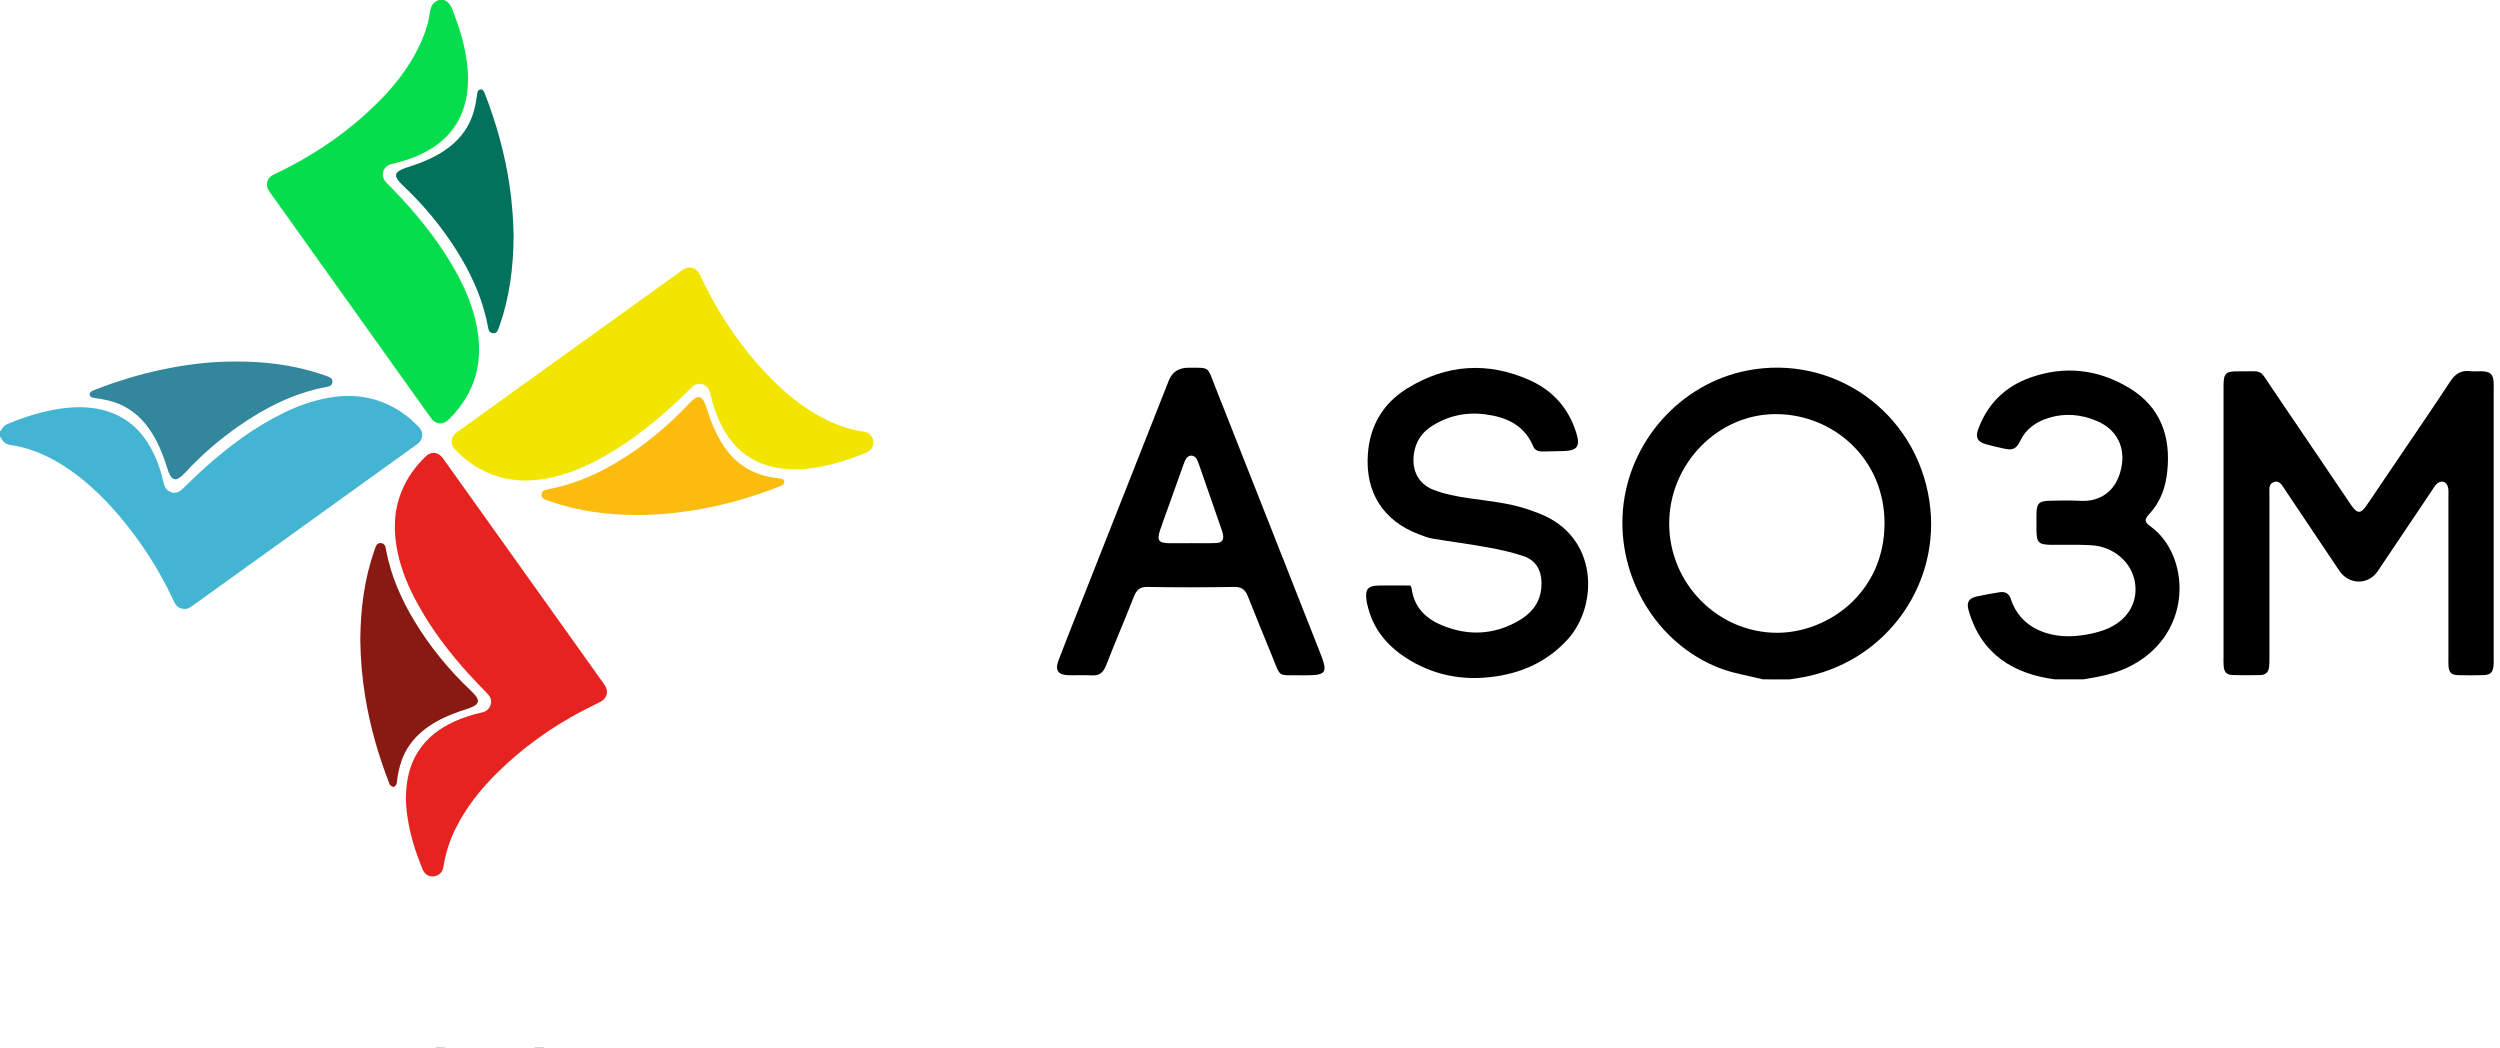 <?xml version="1.0" encoding="UTF-8"?>
<svg xmlns="http://www.w3.org/2000/svg" width="272" height="114" viewBox="0 0 272 114" fill="none">
  <path d="M48.32 0C48.773 0.196 49.03 0.546 49.209 1.003C49.899 2.756 50.468 4.542 50.748 6.409C51.005 8.121 51.019 9.828 50.526 11.506C49.846 13.829 48.343 15.454 46.238 16.56C45.166 17.123 44.027 17.499 42.857 17.788C42.738 17.817 42.616 17.839 42.5 17.875C41.631 18.152 41.373 19.155 42.002 19.821C42.586 20.439 43.189 21.037 43.764 21.662C46.004 24.102 48.026 26.704 49.63 29.616C50.666 31.498 51.494 33.465 51.891 35.591C52.369 38.161 52.157 40.645 50.875 42.975C50.321 43.98 49.618 44.869 48.799 45.668C48.185 46.265 47.401 46.198 46.898 45.496C45.756 43.904 44.619 42.307 43.481 40.712C38.81 34.162 34.139 27.612 29.469 21.061C29.382 20.939 29.29 20.819 29.214 20.688C28.872 20.096 29.062 19.392 29.655 19.055C29.821 18.96 29.999 18.888 30.172 18.806C34.447 16.74 38.297 14.071 41.604 10.642C43.172 9.017 44.525 7.226 45.526 5.19C46.135 3.953 46.599 2.663 46.783 1.293C46.869 0.663 47.137 0.215 47.748 0H48.322L48.32 0Z" fill="#05DD4D"></path>
  <path d="M95 48.434C94.862 48.912 94.513 49.152 94.072 49.329C92.355 50.016 90.604 50.577 88.776 50.873C87.186 51.129 85.594 51.168 84.014 50.79C81.627 50.218 79.888 48.798 78.698 46.669C78.031 45.475 77.597 44.194 77.287 42.867C77.269 42.786 77.252 42.705 77.228 42.628C76.954 41.749 75.974 41.472 75.301 42.096C74.889 42.477 74.505 42.887 74.099 43.276C71.624 45.637 68.981 47.776 66.018 49.495C64.166 50.571 62.229 51.443 60.132 51.925C58.115 52.391 56.104 52.444 54.103 51.822C52.296 51.261 50.783 50.237 49.489 48.876C48.94 48.297 49.041 47.519 49.714 47.028C50.954 46.126 52.2 45.237 53.445 44.342C60.31 39.407 67.175 34.469 74.04 29.534C74.129 29.47 74.217 29.403 74.307 29.343C75.007 28.883 75.745 29.094 76.12 29.846C76.583 30.779 77.029 31.722 77.537 32.628C79.404 35.958 81.639 39.013 84.387 41.672C86.078 43.308 87.931 44.725 90.064 45.747C91.303 46.341 92.596 46.765 93.959 46.954C94.502 47.029 94.836 47.346 95.003 47.857V48.434H95Z" fill="#F2E500"></path>
  <path d="M0 46.95C0.048 46.885 0.108 46.825 0.144 46.755C0.298 46.444 0.54 46.239 0.857 46.109C2.707 45.35 4.598 44.742 6.586 44.459C7.539 44.323 8.491 44.26 9.445 44.33C12.482 44.553 14.814 45.936 16.341 48.62C17.039 49.846 17.492 51.161 17.801 52.532C17.87 52.834 17.977 53.11 18.215 53.316C18.704 53.741 19.316 53.708 19.802 53.246C20.635 52.454 21.452 51.644 22.309 50.876C24.906 48.546 27.686 46.473 30.832 44.936C32.386 44.177 34.001 43.592 35.705 43.286C38.115 42.853 40.438 43.081 42.634 44.225C43.749 44.806 44.727 45.57 45.59 46.482C46.122 47.043 46.048 47.842 45.417 48.309C44.834 48.74 44.241 49.156 43.651 49.58C39.241 52.75 34.833 55.922 30.424 59.092C27.313 61.328 24.205 63.565 21.093 65.799C20.807 66.004 20.539 66.236 20.149 66.251C19.605 66.27 19.229 66.043 18.991 65.568C18.685 64.954 18.398 64.333 18.082 63.725C16.664 61.003 14.963 58.475 12.98 56.135C11.504 54.393 9.89 52.8 8.048 51.452C6.21 50.107 4.228 49.054 1.985 48.565C1.732 48.51 1.477 48.462 1.221 48.431C0.739 48.371 0.368 48.163 0.159 47.703C0.128 47.634 0.055 47.586 0 47.528C0 47.335 0 47.143 0 46.95Z" fill="#43B5D2"></path>
  <path d="M58.164 114C58.164 113.973 58.164 113.943 58.164 113.916C58.52 113.916 58.873 113.916 59.229 113.916C59.229 113.943 59.229 113.971 59.229 114H58.162H58.164Z" fill="#CDCBCC"></path>
  <path d="M48.403 113.919C48.399 113.947 48.399 113.974 48.403 114H47.418C47.418 113.973 47.418 113.945 47.418 113.916C47.746 113.916 48.075 113.916 48.403 113.918V113.919Z" fill="#CCCACB"></path>
  <path d="M44.16 86.942C44.177 85.002 44.512 83.286 45.505 81.748C46.473 80.247 47.839 79.232 49.436 78.5C50.396 78.061 51.398 77.748 52.423 77.518C52.871 77.417 53.205 77.183 53.357 76.745C53.521 76.276 53.414 75.861 53.063 75.5C52.377 74.793 51.685 74.088 51.023 73.359C48.884 70.997 46.957 68.478 45.422 65.672C44.471 63.934 43.702 62.124 43.279 60.178C42.78 57.876 42.812 55.605 43.722 53.394C44.315 51.949 45.213 50.718 46.33 49.643C46.921 49.075 47.694 49.167 48.195 49.866C49.25 51.334 50.298 52.808 51.348 54.281C56.09 60.929 60.829 67.575 65.571 74.222C65.651 74.334 65.733 74.444 65.808 74.557C66.253 75.231 66.044 75.99 65.328 76.355C64.271 76.896 63.199 77.411 62.168 77.999C59.27 79.654 56.599 81.624 54.212 83.966C52.374 85.769 50.767 87.751 49.606 90.071C48.939 91.404 48.479 92.802 48.252 94.279C48.154 94.907 47.776 95.276 47.184 95.348C46.661 95.412 46.201 95.127 45.971 94.565C45.136 92.53 44.492 90.439 44.247 88.242C44.194 87.765 44.182 87.284 44.16 86.944V86.942Z" fill="#E52320"></path>
  <path d="M39.201 69.596C39.227 66.22 39.644 62.972 40.752 59.835C40.806 59.68 40.856 59.523 40.928 59.375C41.027 59.17 41.212 59.069 41.429 59.084C41.66 59.1 41.851 59.212 41.92 59.454C41.964 59.612 41.99 59.775 42.02 59.935C42.551 62.672 43.65 65.183 45.079 67.554C46.774 70.364 48.833 72.878 51.214 75.129C51.452 75.352 51.681 75.596 51.861 75.866C52.104 76.23 52.023 76.544 51.647 76.774C51.418 76.915 51.16 77.02 50.903 77.102C49.732 77.473 48.58 77.892 47.504 78.498C46.372 79.135 45.372 79.929 44.608 80.997C43.782 82.153 43.39 83.466 43.212 84.858C43.192 85.021 43.192 85.198 43.123 85.338C43.065 85.459 42.928 85.601 42.814 85.615C42.699 85.629 42.554 85.507 42.448 85.416C42.383 85.359 42.359 85.249 42.325 85.16C41.164 82.165 40.283 79.091 39.755 75.917C39.403 73.803 39.223 71.676 39.199 69.596H39.201Z" fill="#891A13"></path>
  <path d="M55.88 25.684C55.856 29.096 55.444 32.345 54.337 35.486C54.288 35.629 54.24 35.773 54.178 35.908C54.059 36.171 53.894 36.269 53.633 36.25C53.381 36.233 53.216 36.104 53.149 35.824C53.053 35.424 52.992 35.017 52.896 34.617C52.263 31.976 51.126 29.553 49.686 27.267C48.026 24.633 46.055 22.256 43.782 20.132C43.565 19.929 43.363 19.696 43.206 19.443C43.002 19.117 43.062 18.835 43.382 18.622C43.616 18.466 43.885 18.344 44.155 18.258C45.21 17.923 46.251 17.556 47.236 17.043C48.539 16.362 49.688 15.499 50.538 14.274C51.323 13.143 51.701 11.867 51.872 10.515C51.89 10.366 51.911 10.216 51.94 10.069C51.974 9.893 52.07 9.759 52.253 9.729C52.462 9.696 52.581 9.83 52.67 9.996C52.708 10.069 52.737 10.148 52.766 10.223C53.993 13.39 54.9 16.641 55.414 20.003C55.707 21.919 55.85 23.845 55.881 25.682L55.88 25.684Z" fill="#03725D"></path>
  <path d="M25.643 39.333C28.77 39.317 31.713 39.691 34.579 40.588C34.971 40.71 35.357 40.845 35.74 40.99C36.06 41.11 36.188 41.299 36.169 41.563C36.149 41.845 35.983 42.013 35.625 42.078C32.047 42.734 28.88 44.326 25.927 46.392C23.812 47.871 21.869 49.552 20.119 51.455C19.934 51.654 19.729 51.845 19.505 51.996C19.115 52.258 18.771 52.179 18.537 51.769C18.395 51.522 18.291 51.249 18.207 50.976C17.803 49.676 17.321 48.41 16.612 47.244C15.735 45.805 14.592 44.66 13.026 43.985C12.164 43.614 11.258 43.428 10.335 43.308C10.213 43.292 10.087 43.279 9.979 43.231C9.697 43.1 9.665 42.791 9.918 42.606C10.036 42.518 10.183 42.465 10.321 42.412C12.703 41.477 15.145 40.732 17.648 40.205C20.327 39.642 23.036 39.314 25.647 39.334L25.643 39.333Z" fill="#33879C"></path>
  <path d="M69.337 56.035C66.107 56.026 62.939 55.616 59.871 54.558C59.664 54.488 59.456 54.421 59.258 54.331C59.01 54.22 58.89 54.012 58.916 53.778C58.941 53.54 59.088 53.368 59.357 53.303C60.085 53.126 60.825 52.988 61.545 52.777C64.018 52.053 66.285 50.886 68.426 49.466C70.797 47.893 72.952 46.063 74.896 43.983C75.11 43.755 75.341 43.533 75.597 43.356C75.975 43.097 76.3 43.169 76.534 43.566C76.686 43.822 76.792 44.11 76.881 44.395C77.339 45.867 77.902 47.289 78.77 48.575C80.137 50.596 82.041 51.711 84.442 52.001C84.632 52.023 84.823 52.044 85.008 52.089C85.172 52.128 85.312 52.219 85.331 52.415C85.35 52.605 85.246 52.726 85.09 52.808C85.018 52.846 84.94 52.875 84.864 52.904C81.833 54.105 78.712 54.987 75.496 55.514C73.458 55.849 71.404 56.037 69.337 56.031V56.035Z" fill="#FBBC0F"></path>
  <path d="M241.921 57.004C241.921 52.019 241.921 47.033 241.921 42.047C241.921 40.617 242.123 40.389 243.506 40.404C246.38 40.429 245.683 40.023 247.284 42.372C250.016 46.384 252.728 50.411 255.45 54.428C255.586 54.631 255.712 54.834 255.859 55.031C256.505 55.909 256.838 55.914 257.485 54.986C258.247 53.89 258.98 52.774 259.732 51.669C262.02 48.286 264.338 44.918 266.585 41.505C267.146 40.652 267.777 40.262 268.772 40.384C269.211 40.439 269.66 40.373 270.105 40.399C270.963 40.45 271.251 40.734 271.307 41.581C271.327 41.865 271.312 42.149 271.312 42.433C271.312 52.12 271.312 61.807 271.312 71.495C271.312 71.779 271.327 72.063 271.302 72.347C271.236 73.159 270.989 73.427 270.176 73.453C269.246 73.483 268.317 73.488 267.393 73.453C266.706 73.427 266.459 73.158 266.398 72.484C266.368 72.164 266.388 71.835 266.388 71.51C266.388 65.713 266.388 59.916 266.388 54.123C266.388 53.758 266.423 53.383 266.348 53.033C266.201 52.353 265.56 52.186 265.075 52.688C264.883 52.891 264.742 53.145 264.585 53.378C262.626 56.299 260.666 59.226 258.697 62.142C257.662 63.674 255.556 63.644 254.515 62.092C252.622 59.272 250.733 56.446 248.839 53.626C248.728 53.459 248.622 53.287 248.506 53.119C248.228 52.724 247.986 52.232 247.375 52.455C246.834 52.653 246.915 53.16 246.915 53.591C246.91 57.197 246.915 60.803 246.915 64.414C246.915 66.803 246.915 69.197 246.915 71.586C246.915 71.911 246.915 72.235 246.88 72.555C246.819 73.113 246.506 73.442 245.925 73.448C244.915 73.458 243.905 73.483 242.9 73.442C242.239 73.417 241.991 73.123 241.931 72.443C241.9 72.124 241.921 71.794 241.921 71.469C241.921 66.646 241.921 61.823 241.921 56.999V57.004Z" fill="black"></path>
  <path d="M209.925 54.554C208.486 44.771 199.421 38.471 190.053 40.322C182.831 41.748 177.231 48.007 176.58 55.427C175.933 62.806 180.246 70.004 187.033 72.666C188.553 73.265 190.215 73.508 191.81 73.914C192.78 73.914 193.75 73.919 194.719 73.919C195.391 73.802 196.073 73.716 196.739 73.569C205.435 71.642 211.223 63.39 209.925 54.554ZM193.325 68.847C186.897 68.827 181.604 63.486 181.609 56.959C181.609 50.451 186.937 44.989 193.315 45.055C199.537 45.115 205.052 49.974 205.036 56.948C205.021 64.541 198.83 68.862 193.325 68.847Z" fill="black"></path>
  <path d="M153.444 63.709C153.5 63.811 153.56 63.877 153.571 63.953C153.884 66.433 155.55 67.635 157.717 68.34C160.312 69.187 162.817 68.908 165.181 67.564C166.494 66.818 167.468 65.753 167.67 64.171C167.928 62.112 167.084 60.955 165.776 60.514C164.529 60.093 163.226 59.799 161.928 59.566C159.908 59.195 157.868 58.937 155.848 58.597C155.338 58.511 154.843 58.313 154.353 58.125C150.48 56.649 148.531 53.565 148.823 49.411C149.041 46.267 150.515 43.843 153.156 42.225C157.414 39.618 161.903 39.334 166.453 41.373C169.003 42.514 170.731 44.502 171.539 47.231C171.927 48.549 171.589 49.016 170.19 49.072C169.423 49.102 168.655 49.097 167.887 49.122C167.403 49.138 167.004 49.021 166.802 48.539C165.837 46.252 163.908 45.384 161.64 45.085C159.53 44.801 157.55 45.227 155.747 46.384C154.666 47.078 154.025 48.072 153.838 49.346C153.576 51.121 154.283 52.637 155.949 53.286C157.171 53.763 158.499 54.017 159.802 54.205C161.959 54.514 164.125 54.712 166.206 55.407C166.625 55.548 167.039 55.706 167.453 55.863C173.998 58.394 173.862 65.921 170.589 69.537C168.483 71.865 165.822 73.128 162.797 73.584C159.252 74.122 155.883 73.503 152.848 71.49C150.859 70.171 149.429 68.421 148.834 66.063C148.773 65.829 148.712 65.591 148.677 65.353C148.51 64.085 148.808 63.724 150.076 63.704C151.202 63.689 152.333 63.704 153.444 63.704V63.709Z" fill="black"></path>
  <path d="M141.476 73.469C138.986 73.439 139.37 73.768 138.431 71.455C137.552 69.279 136.648 67.119 135.79 64.933C135.507 64.213 135.158 63.842 134.3 63.858C131.154 63.913 128.003 63.913 124.851 63.858C123.998 63.842 123.644 64.203 123.362 64.928C122.387 67.413 121.326 69.863 120.362 72.353C120.054 73.149 119.645 73.545 118.766 73.484C117.923 73.423 117.069 73.489 116.226 73.464C115.13 73.433 114.761 72.921 115.15 71.892C115.832 70.076 116.559 68.275 117.271 66.47C120.569 58.121 123.862 49.768 127.159 41.419C127.53 40.479 128.24 40.009 129.29 40.009C131.669 40.009 131.336 39.867 132.159 41.937C135.997 51.639 139.815 61.347 143.642 71.055C144.496 73.215 144.314 73.474 141.961 73.474C141.799 73.474 141.638 73.474 141.476 73.474V73.469ZM129.492 59.095C130.422 59.095 131.351 59.12 132.275 59.085C132.977 59.06 133.194 58.73 133.042 58.055C133.007 57.898 132.952 57.746 132.901 57.594C132.093 55.266 131.29 52.938 130.477 50.615C130.386 50.351 130.29 50.072 130.134 49.849C129.876 49.489 129.371 49.479 129.098 49.834C128.932 50.052 128.841 50.331 128.745 50.594C128.194 52.116 127.654 53.638 127.114 55.159C126.816 55.996 126.498 56.828 126.22 57.67C125.846 58.786 126.053 59.08 127.2 59.1C127.967 59.11 128.73 59.1 129.497 59.1L129.492 59.095Z" fill="black"></path>
  <path d="M226.694 73.91C225.644 73.91 224.599 73.91 223.548 73.91C219.205 73.337 215.579 71.288 214.185 66.414C213.933 65.536 214.195 65.095 215.059 64.897C215.882 64.71 216.72 64.573 217.554 64.436C218.145 64.339 218.584 64.563 218.776 65.161C219.796 68.402 223.068 69.503 226.103 69.168C227.093 69.061 228.108 68.859 229.037 68.504C231.416 67.591 232.613 65.643 232.295 63.437C231.977 61.225 230.012 59.475 227.553 59.323C226.103 59.232 224.649 59.293 223.195 59.278C221.801 59.262 221.579 59.044 221.568 57.665C221.568 57.097 221.563 56.529 221.568 55.961C221.584 54.743 221.836 54.495 223.084 54.48C224.174 54.464 225.265 54.424 226.351 54.49C228.467 54.611 230.224 53.475 230.775 51.02C231.305 48.667 230.32 46.725 228.113 45.791C226.432 45.081 224.674 44.919 222.912 45.462C221.553 45.878 220.422 46.648 219.796 47.972C219.286 49.048 218.751 48.961 217.932 48.784C217.301 48.647 216.675 48.505 216.054 48.327C215.14 48.064 214.897 47.597 215.236 46.679C216.251 43.925 218.17 42.048 220.902 41.08C224.664 39.746 228.315 40.177 231.699 42.236C235.072 44.29 236.198 47.48 235.799 51.3C235.618 53.024 235.072 54.606 233.855 55.91C233.295 56.513 233.29 56.782 233.997 57.289C238.254 60.368 238.749 68.808 231.891 72.419C230.255 73.281 228.482 73.626 226.689 73.91H226.694Z" fill="black"></path>
</svg>
